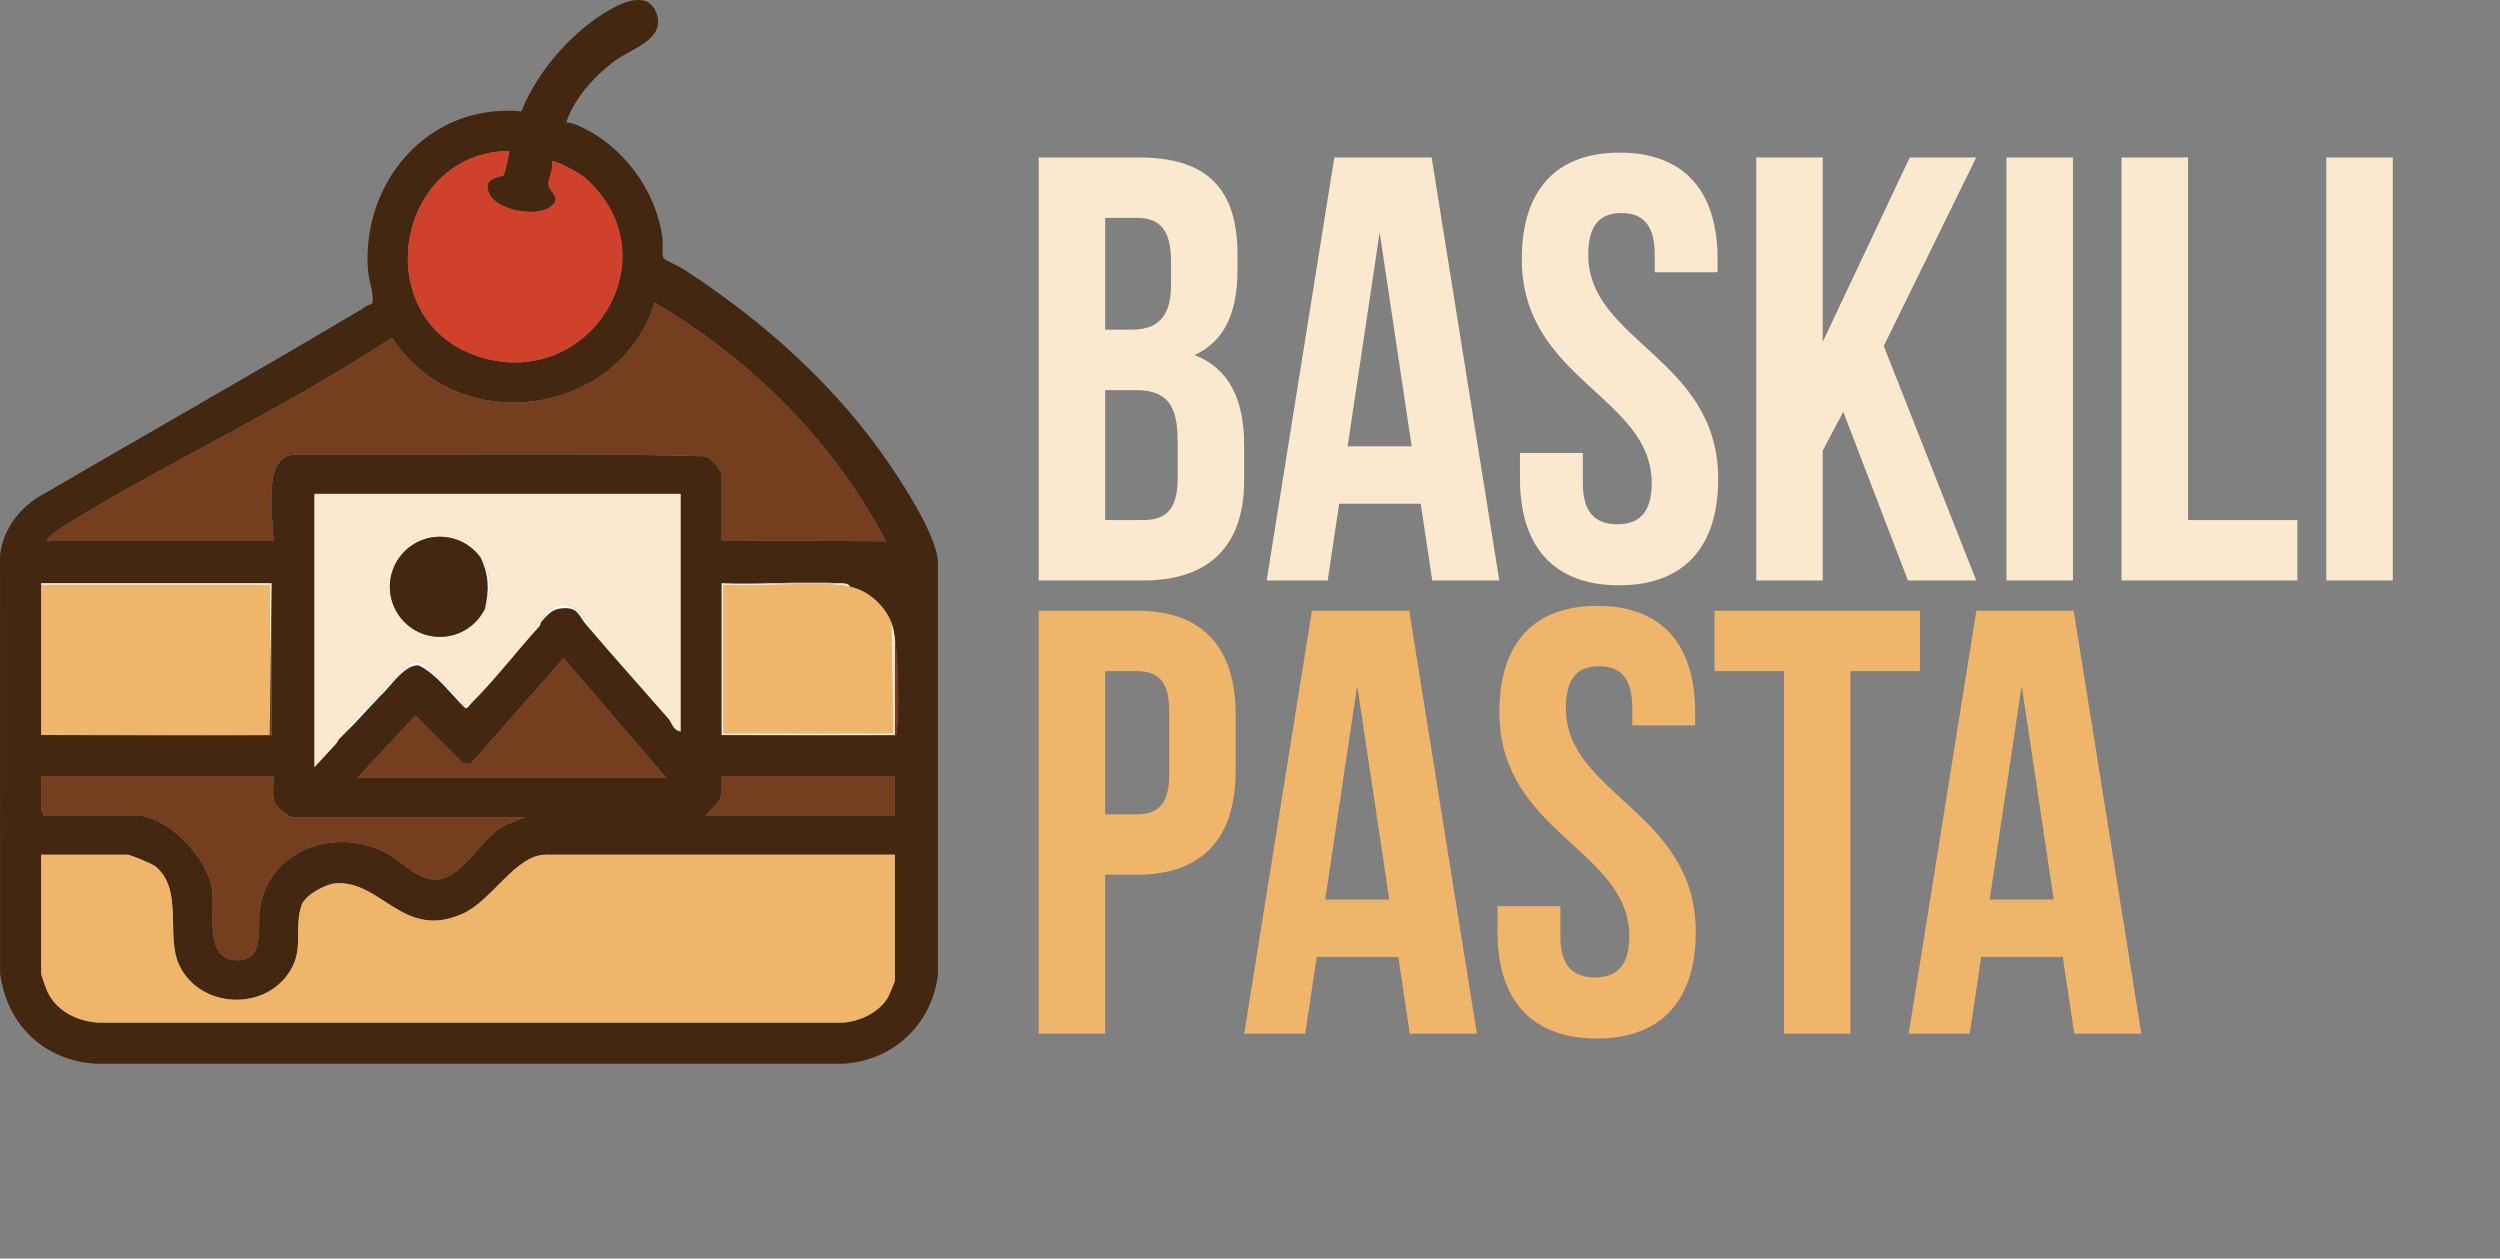 <svg width="145" height="73" viewBox="0 0 145 73" fill="none" xmlns="http://www.w3.org/2000/svg">
<rect x="0" y="0" width="145" height="73" fill="#808080" stroke="none"/>
<g clip-path="url(#clip0_31_894)">
<path d="M32.843 7.097C33.089 7.102 33.315 7.191 33.535 7.287C36.117 8.415 38.029 10.993 38.425 13.793C38.471 14.113 38.358 14.758 38.488 14.973C38.55 15.075 39.404 15.463 39.603 15.591C44.275 18.601 48.645 22.493 51.805 27.245C52.633 28.491 54.289 31.096 54.397 32.526V56.569C54.026 59.421 51.838 61.485 48.958 61.697H5.542C2.527 61.491 0.405 59.445 0.006 56.461L0.001 32.217C0.148 30.828 0.998 29.626 2.149 28.874C8.28 25.297 14.46 21.801 20.565 18.179C20.88 17.993 20.911 17.998 21.215 17.766C21.302 17.698 21.47 17.694 21.555 17.617C21.778 17.412 21.379 16.147 21.347 15.747C20.929 10.542 24.877 5.957 30.238 6.459C31.194 4.078 33.252 1.731 35.506 0.488C36.275 0.064 37.585 -0.447 38.049 0.701C38.689 2.284 36.631 2.798 35.65 3.533C34.493 4.4 33.293 5.712 32.843 7.097ZM29.528 8.756C22.903 8.835 21.345 18.482 27.642 20.639C34.12 22.858 39.147 14.93 33.931 10.309C33.705 10.109 32.164 9.218 32.016 9.377C32.114 9.804 31.812 10.316 31.811 10.687C31.811 11.148 32.689 11.447 31.906 12.013C31.073 12.614 28.802 12.214 28.364 11.215C27.926 10.217 29.121 10.3 29.229 10.144C29.269 10.086 29.579 8.805 29.527 8.756H29.528ZM2.698 31.339H15.854C15.862 30.098 15.186 26.644 16.948 26.373C24.92 26.422 32.927 26.24 40.877 26.465C41.211 26.496 41.856 27.322 41.856 27.558V31.339L51.386 31.393C48.361 25.625 43.571 20.845 37.972 17.56C35.885 24.177 26.566 25.458 22.783 19.641L22.657 19.644C21.093 20.651 19.501 21.62 17.891 22.552C13.354 25.18 8.445 27.593 4.011 30.324C3.563 30.599 3.006 30.922 2.697 31.34L2.698 31.339ZM33.984 36.208C35.531 38.035 37.187 39.864 38.791 41.709C38.976 41.923 39.016 42.344 39.475 42.424V28.646H18.237V44.496L19.48 43.149L19.688 42.839C19.815 42.724 19.892 42.63 19.998 42.528C20.713 41.835 21.291 41.164 21.967 40.456C22.066 40.351 22.174 40.255 22.277 40.145C22.765 39.627 23.551 38.517 24.288 38.591C25.375 39.126 26.129 40.249 26.995 41.074C27.103 41.119 27.262 40.859 27.355 40.766C28.689 39.441 29.992 37.742 31.291 36.311C31.36 36.235 31.336 36.114 31.393 36.054C31.806 35.618 32.028 35.297 32.688 35.27C33.548 35.234 33.546 35.689 33.985 36.207L33.984 36.208ZM2.387 33.825V42.631L15.757 42.689L15.751 33.825H2.387ZM41.857 33.825V42.631L51.913 42.689C52.018 42.616 52.002 42.488 52.014 42.376C52.161 41.155 52.093 38.237 51.905 37.036C51.855 36.715 51.819 36.408 51.698 36.104C51.302 35.11 50.371 34.261 49.315 34.032C49.169 33.803 48.929 33.838 48.694 33.825H41.856L41.857 33.825ZM20.724 45.118H38.646L32.69 38.17L27.355 44.239C27.168 44.332 26.939 44.326 26.778 44.191L24.097 41.497L20.724 45.119V45.118ZM2.387 45.014V47.034C2.387 47.068 2.524 47.192 2.49 47.293H7.826C9.753 47.293 12.053 49.768 12.305 51.619C12.484 52.936 11.782 55.762 13.835 55.694C15.346 55.643 14.946 53.83 15.055 52.865C15.461 49.26 19.558 47.854 22.554 49.555C23.384 50.026 24.276 51.068 25.319 51.017C26.912 50.937 27.96 48.423 29.386 47.825L30.462 47.398H16.942C16.753 47.398 16.019 46.757 15.933 46.542C15.752 46.095 15.903 45.489 15.855 45.014H2.387ZM51.906 45.014H41.857C41.85 45.504 41.926 46.01 41.703 46.465L40.925 47.293H51.906V45.014ZM7.411 49.572H2.387V56.462C2.387 56.555 2.688 57.392 2.76 57.539C3.309 58.673 4.526 59.252 5.75 59.315H48.854C49.855 59.249 50.928 58.759 51.475 57.894C51.55 57.776 51.906 56.94 51.906 56.875V49.571H31.653C29.92 49.571 28.535 52.217 26.873 52.975C23.412 54.553 22.175 51.112 19.531 51.222C18.909 51.248 17.685 51.918 17.49 52.498C16.998 53.967 17.737 55.157 16.622 56.608C15.002 58.716 11.398 58.351 10.345 55.858C9.646 54.201 10.625 51.561 9.013 50.249C8.827 50.098 7.638 49.606 7.411 49.571V49.572Z" fill="#432711"/>
<path d="M7.411 49.572C7.638 49.608 8.827 50.099 9.013 50.25C10.626 51.562 9.646 54.201 10.345 55.859C11.398 58.352 15.002 58.717 16.622 56.609C17.737 55.158 16.998 53.968 17.49 52.499C17.684 51.919 18.909 51.248 19.531 51.223C22.175 51.113 23.412 54.554 26.873 52.977C28.536 52.218 29.92 49.572 31.653 49.572H51.906V56.876C51.906 56.941 51.55 57.776 51.475 57.895C50.928 58.76 49.855 59.249 48.854 59.315H5.749C4.526 59.254 3.308 58.674 2.759 57.54C2.687 57.393 2.386 56.555 2.386 56.463V49.573H7.41L7.411 49.572Z" fill="#EFB56A"/>
<path d="M15.647 33.929H2.387V42.631H15.647V33.929Z" fill="#EFB56A"/>
<path d="M2.387 45.014H15.855C15.903 45.489 15.752 46.094 15.933 46.541C16.02 46.755 16.754 47.397 16.942 47.397H30.462L29.386 47.824C27.96 48.423 26.912 50.936 25.319 51.016C24.276 51.067 23.384 50.026 22.554 49.554C19.558 47.853 15.461 49.258 15.055 52.864C14.946 53.829 15.346 55.642 13.835 55.693C11.783 55.762 12.484 52.936 12.305 51.618C12.053 49.767 9.753 47.292 7.826 47.292H2.49C2.524 47.191 2.387 47.067 2.387 47.033V45.013V45.014Z" fill="#753E1F"/>
<path d="M49.316 34.033C50.372 34.262 51.303 35.111 51.699 36.105L51.803 42.528H41.961V33.929C44.106 34.047 46.416 33.772 48.544 33.925C48.762 33.941 49.105 33.987 49.316 34.033Z" fill="#EFB56A"/>
<path d="M20.724 45.118L24.097 41.496L26.778 44.191C26.939 44.325 27.167 44.331 27.355 44.238L32.69 38.169L38.646 45.117H20.724V45.118Z" fill="#753E1F"/>
<path d="M51.906 45.014V47.293H40.925L41.703 46.465C41.926 46.01 41.85 45.504 41.857 45.014H51.906Z" fill="#753E1F"/>
<path d="M48.695 33.826C48.93 33.839 49.17 33.804 49.316 34.033C49.105 33.987 48.762 33.941 48.544 33.925C46.417 33.773 44.108 34.047 41.961 33.929V42.528H51.803L51.699 36.105C51.82 36.409 51.857 36.716 51.906 37.037V42.632H41.857V33.827C44.104 33.924 46.46 33.696 48.695 33.827V33.826Z" fill="#FBE9CF"/>
<path d="M15.647 33.826H15.751L15.647 42.631V33.929H2.387V33.826H15.647Z" fill="#FBE9CF"/>
<path d="M2.387 42.631H15.647L15.751 33.826L15.757 42.69L2.387 42.631Z" fill="#753E1F"/>
<path d="M41.857 42.631H51.907V37.037C52.095 38.238 52.163 41.156 52.016 42.377C52.003 42.488 52.02 42.616 51.915 42.69L41.859 42.632L41.857 42.631Z" fill="#753E1F"/>
<path d="M48.695 33.826C46.46 33.695 44.104 33.923 41.857 33.826H48.695Z" fill="#753E1F"/>
<path d="M19.48 43.149L18.237 44.496V28.646H39.475V42.424C39.016 42.344 38.976 41.923 38.791 41.709C37.187 39.864 35.532 38.034 33.984 36.208C34.118 35.815 33.408 35.273 33.109 35.168C32.203 34.849 31.728 35.47 31.241 36.107C31.124 36.26 30.926 36.327 31.291 36.312C29.991 37.743 28.688 39.442 27.354 40.767C27.251 40.578 27.071 40.986 26.849 40.857C26.833 40.847 26.767 40.643 26.687 40.558C26.017 39.863 25.297 39.216 24.63 38.521C23.694 38.123 23.461 38.816 22.956 39.321C22.833 39.446 22.671 39.514 22.548 39.638C22.515 39.672 22.124 40.09 22.279 40.146C22.175 40.256 22.067 40.352 21.968 40.457C21.922 40.248 21.696 40.569 21.66 40.615C21.397 40.944 21.218 41.03 20.979 41.282C20.661 41.618 20.229 42.126 19.999 42.529C19.893 42.631 19.816 42.725 19.689 42.84C19.599 42.921 19.451 42.974 19.38 43.1L19.481 43.15L19.48 43.149ZM28.129 35.301C28.589 34.351 28.497 33.226 27.89 32.363C27.136 31.292 25.759 30.858 24.529 31.304C23.298 31.75 22.517 32.965 22.622 34.269C22.728 35.574 23.695 36.647 24.982 36.888C26.27 37.129 27.559 36.479 28.13 35.301H28.129Z" fill="#FBE9CF"/>
<path d="M33.984 36.208C33.545 35.69 33.547 35.236 32.687 35.271C32.027 35.298 31.805 35.619 31.392 36.055C31.335 36.115 31.359 36.236 31.291 36.312C30.926 36.327 31.124 36.26 31.241 36.107C31.728 35.469 32.203 34.849 33.109 35.168C33.408 35.274 34.118 35.816 33.984 36.208Z" fill="#FBF8F5"/>
<path d="M22.277 40.145C22.124 40.089 22.514 39.672 22.547 39.637C22.67 39.513 22.832 39.445 22.955 39.32C23.46 38.815 23.693 38.122 24.629 38.52C25.296 39.215 26.016 39.863 26.686 40.557C26.767 40.642 26.832 40.846 26.848 40.856C27.071 40.986 27.25 40.577 27.353 40.766C27.259 40.858 27.102 41.118 26.993 41.074C26.127 40.249 25.374 39.125 24.286 38.591C23.549 38.517 22.763 39.627 22.275 40.145H22.277Z" fill="#FBF8F5"/>
<path d="M21.967 40.456C21.291 41.164 20.713 41.835 19.998 42.528C20.228 42.124 20.66 41.617 20.978 41.28C21.217 41.029 21.395 40.943 21.659 40.614C21.696 40.569 21.921 40.246 21.967 40.456Z" fill="#FBF8F5"/>
<path d="M19.48 43.149L19.379 43.099C19.45 42.973 19.598 42.921 19.688 42.839L19.48 43.149Z" fill="#FBF8F5"/>
<path d="M27.889 32.363C28.365 33.353 28.388 34.237 28.128 35.301C27.557 36.479 26.267 37.129 24.98 36.888C23.694 36.647 22.727 35.574 22.62 34.269C22.515 32.964 23.295 31.75 24.527 31.304C25.758 30.858 27.135 31.293 27.888 32.363H27.889Z" fill="#432711"/>
<path d="M27.889 32.363C28.497 33.226 28.589 34.351 28.128 35.301C28.387 34.237 28.365 33.353 27.889 32.363Z" fill="#FBF8F5"/>
<path d="M2.698 31.339C3.008 30.922 3.565 30.599 4.012 30.323C8.446 27.592 13.354 25.179 17.892 22.551C19.501 21.619 21.094 20.651 22.658 19.643L22.784 19.64C26.566 25.457 35.886 24.177 37.974 17.559C43.572 20.844 48.361 25.624 51.387 31.392L41.857 31.338V27.557C41.857 27.321 41.212 26.495 40.878 26.464C32.928 26.239 24.92 26.422 16.95 26.372C15.187 26.643 15.863 30.097 15.855 31.338H2.698V31.339Z" fill="#753E1F"/>
<path d="M29.528 8.756C29.58 8.805 29.27 10.086 29.23 10.144C29.122 10.3 27.944 10.256 28.365 11.215C28.785 12.175 31.074 12.614 31.907 12.013C32.69 11.448 31.812 11.149 31.813 10.687C31.813 10.315 32.115 9.803 32.017 9.377C32.165 9.219 33.707 10.11 33.932 10.309C39.149 14.93 34.122 22.858 27.643 20.639C21.346 18.482 22.904 8.835 29.529 8.756H29.528Z" fill="#CF412A"/>
</g>
<path d="M66.062 9.133C70.058 9.133 71.775 10.991 71.775 14.776V15.652C71.775 18.176 71.004 19.788 69.287 20.594C71.355 21.4 72.161 23.258 72.161 25.851V27.849C72.161 31.634 70.163 33.667 66.308 33.667H60.244V9.133H66.062ZM65.817 22.627H64.1V30.162H66.308C67.604 30.162 68.305 29.566 68.305 27.744V25.606C68.305 23.328 67.569 22.627 65.817 22.627ZM65.957 12.638H64.1V19.122H65.607C67.044 19.122 67.92 18.491 67.92 16.528V15.162C67.92 13.409 67.324 12.638 65.957 12.638ZM83.034 9.133L86.959 33.667H83.069L82.403 29.216H77.672L77.006 33.667H73.466L77.391 9.133H83.034ZM80.02 13.479L78.162 25.886H81.877L80.02 13.479ZM88.264 15.021C88.264 11.096 90.192 8.853 93.942 8.853C97.692 8.853 99.62 11.096 99.62 15.021V15.792H95.975V14.776C95.975 13.024 95.274 12.358 94.047 12.358C92.82 12.358 92.119 13.024 92.119 14.776C92.119 19.823 99.655 20.769 99.655 27.779C99.655 31.704 97.692 33.947 93.907 33.947C90.122 33.947 88.159 31.704 88.159 27.779V26.272H91.804V28.024C91.804 29.776 92.575 30.407 93.802 30.407C95.028 30.407 95.799 29.776 95.799 28.024C95.799 22.977 88.264 22.031 88.264 15.021ZM110.66 33.667L106.91 23.888L105.719 26.131V33.667H101.863V9.133H105.719V19.823L110.766 9.133H114.621L109.258 20.068L114.621 33.667H110.66ZM116.375 33.667V9.133H120.231V33.667H116.375ZM123.049 33.667V9.133H126.905V30.162H133.248V33.667H123.049ZM134.926 33.667V9.133H138.781V33.667H134.926Z" fill="#FBE9CF"/>
<path d="M65.922 35.419C69.777 35.419 71.67 37.557 71.67 41.482V44.672C71.67 48.597 69.777 50.735 65.922 50.735H64.1V59.952H60.244V35.419H65.922ZM65.922 38.924H64.1V47.23H65.922C67.149 47.23 67.815 46.669 67.815 44.917V41.237C67.815 39.485 67.149 38.924 65.922 38.924ZM81.734 35.419L85.659 59.952H81.769L81.103 55.501H76.371L75.705 59.952H72.165L76.091 35.419H81.734ZM78.719 39.765L76.862 52.172H80.577L78.719 39.765ZM86.963 41.307C86.963 37.382 88.891 35.139 92.641 35.139C96.391 35.139 98.319 37.382 98.319 41.307V42.078H94.674V41.062C94.674 39.309 93.973 38.643 92.746 38.643C91.52 38.643 90.819 39.309 90.819 41.062C90.819 46.109 98.354 47.055 98.354 54.064C98.354 57.99 96.391 60.233 92.606 60.233C88.821 60.233 86.858 57.99 86.858 54.064V52.557H90.503V54.31C90.503 56.062 91.274 56.693 92.501 56.693C93.728 56.693 94.499 56.062 94.499 54.31C94.499 49.263 86.963 48.317 86.963 41.307ZM99.441 38.924V35.419H111.357V38.924H107.327V59.952H103.472V38.924H99.441ZM120.272 35.419L124.198 59.952H120.307L119.641 55.501H114.91L114.244 59.952H110.704L114.63 35.419H120.272ZM117.258 39.765L115.401 52.172H119.116L117.258 39.765Z" fill="#EFB56A"/>
<defs>
<clipPath id="clip0_31_894">
<rect width="54.397" height="61.698" fill="white"/>
</clipPath>
</defs>
</svg>
